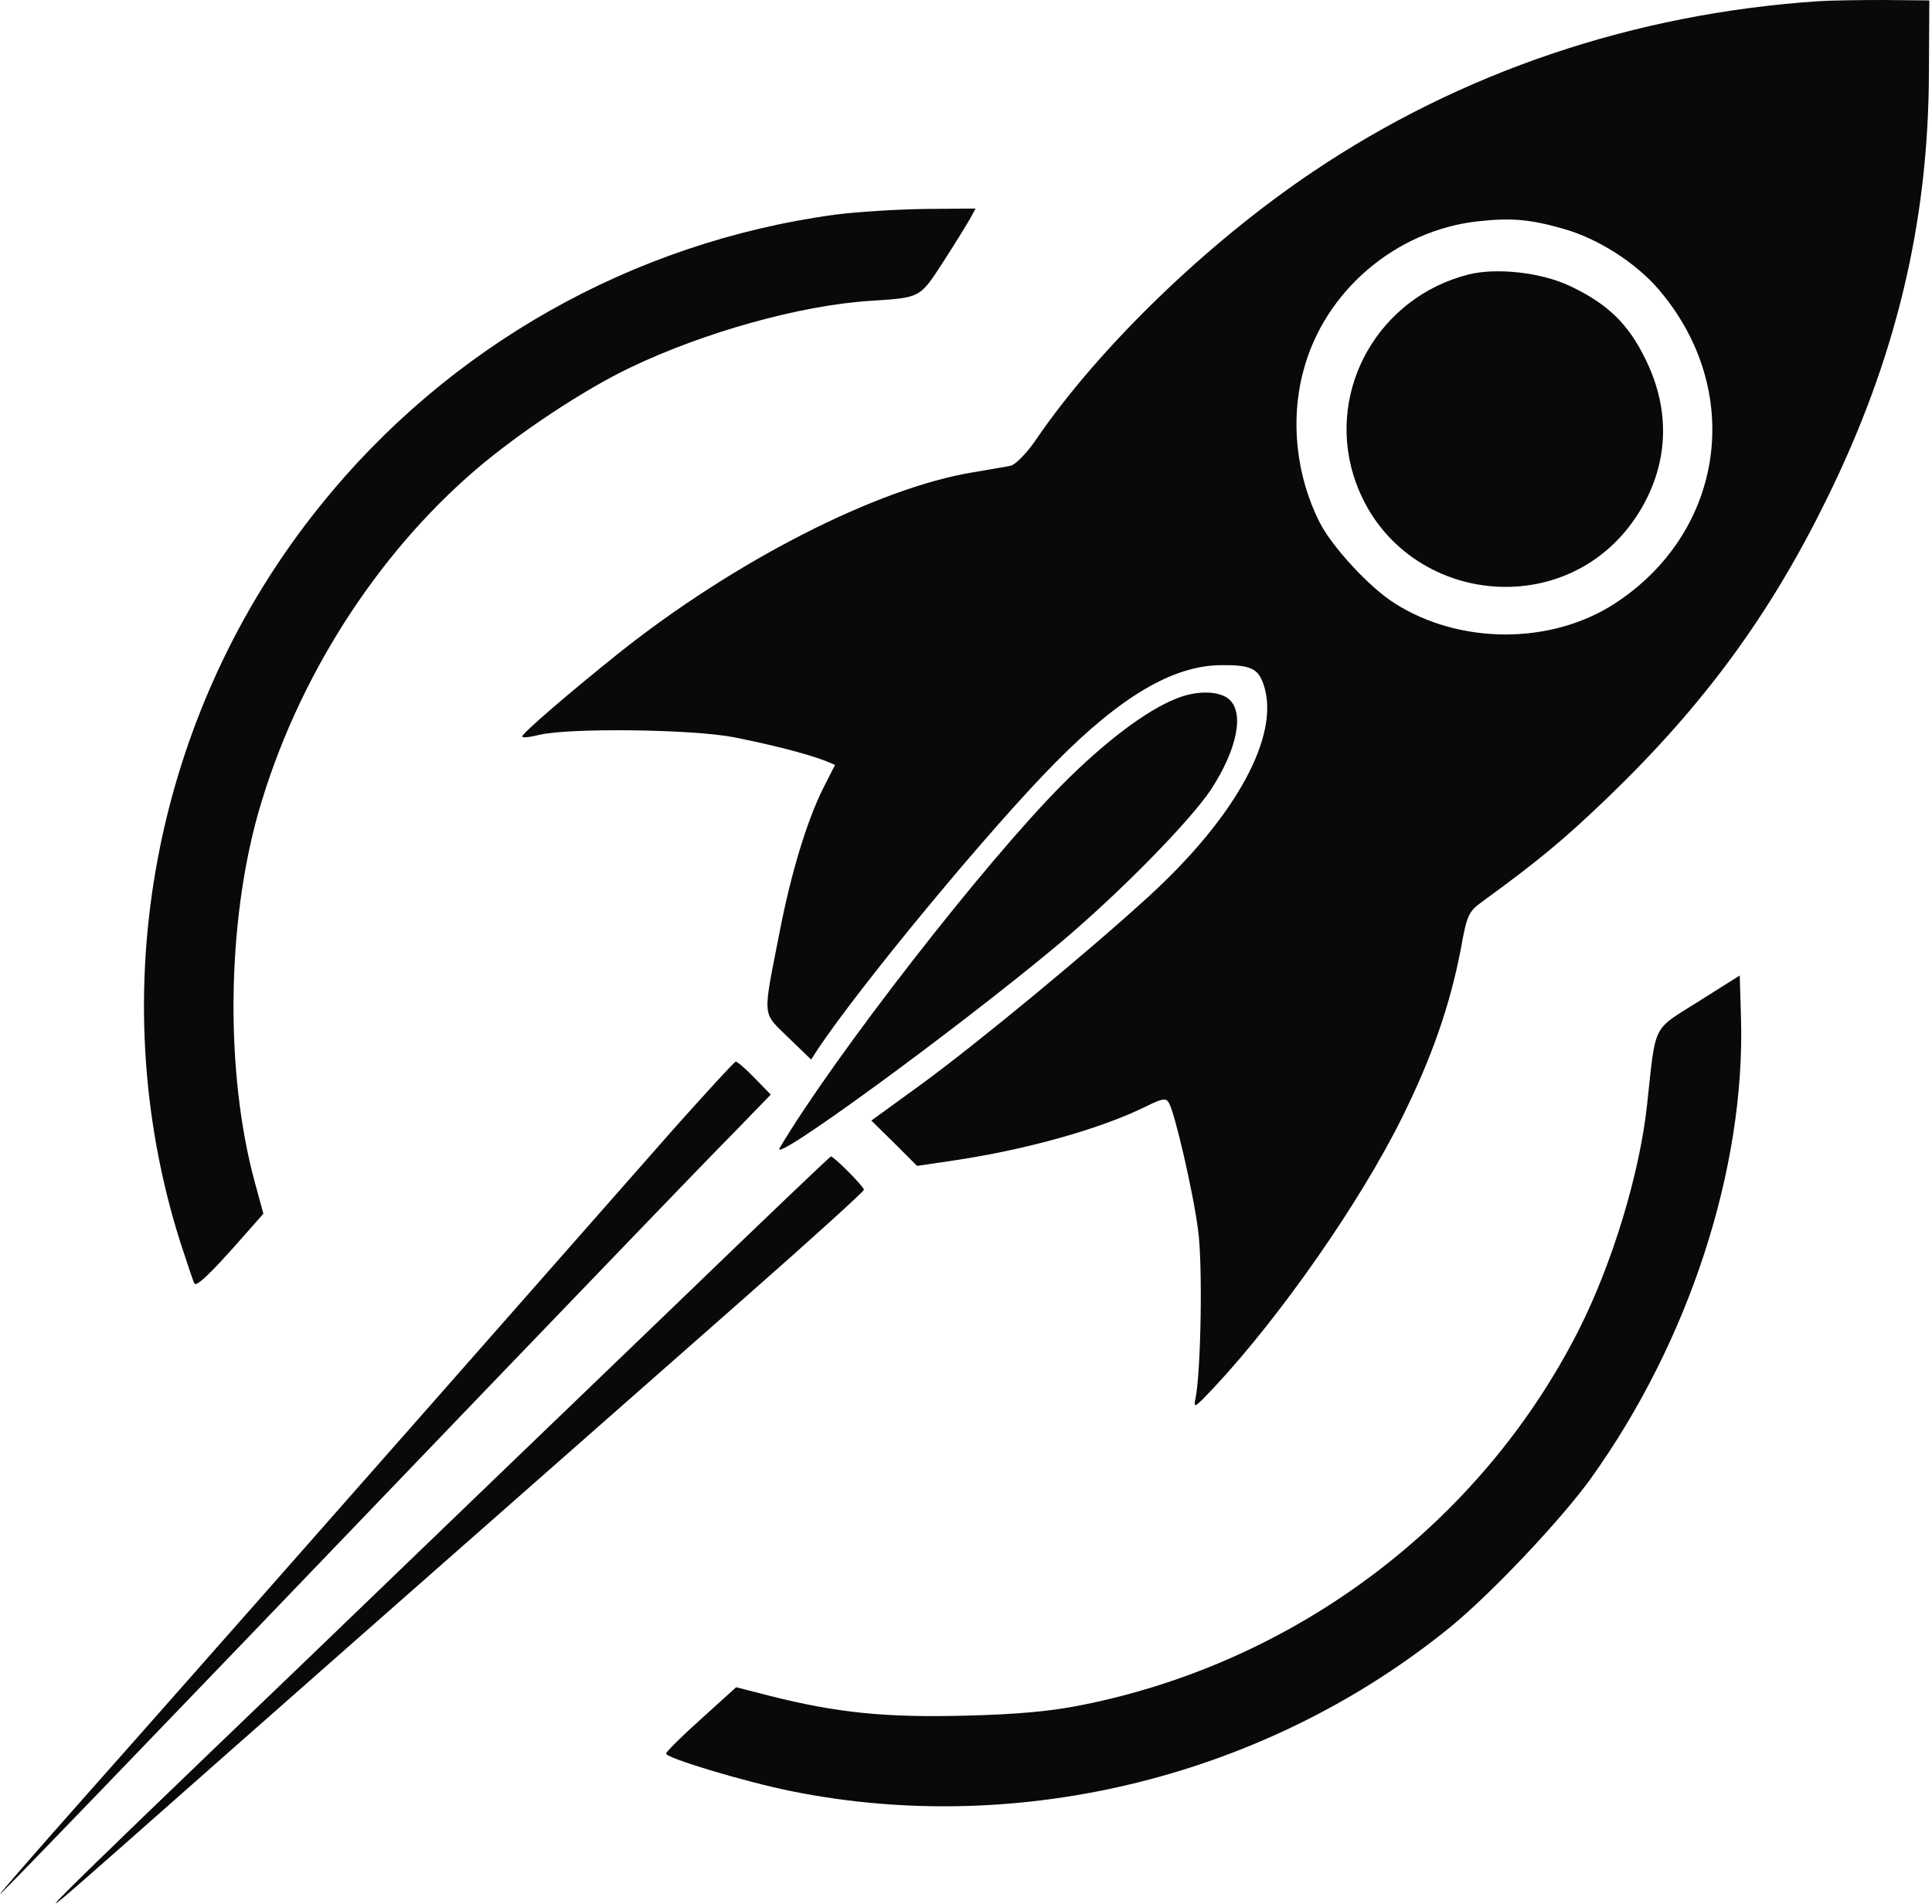 <?xml version="1.0" encoding="UTF-8"?> <svg xmlns="http://www.w3.org/2000/svg" width="625" height="616" viewBox="0 0 625 616" fill="none"><path d="M588.139 0.4C528.672 4.4 472.805 23.2 424.672 55.6C390.539 78.534 355.339 112.534 334.939 142.534C332.005 146.8 328.405 150.4 326.939 150.667C325.339 151.067 320.005 151.867 314.805 152.8C283.872 157.867 237.605 181.467 200.139 211.334C184.805 223.6 168.939 237.2 168.939 238.267C168.805 238.8 171.339 238.534 174.539 237.734C184.005 235.467 223.739 235.867 237.472 238.534C249.472 240.934 260.672 243.734 266.939 246.134L270.139 247.467L266.272 255.067C261.072 265.6 256.005 282 252.272 301.2C246.672 329.867 246.405 327.2 254.939 335.6L262.405 342.8L264.539 339.467C278.939 318 320.805 267.467 341.472 246.667C362.539 225.334 379.472 215.334 394.939 215.2C404.539 215.067 407.072 216.267 408.805 221.6C414.272 237.867 399.872 264.267 371.339 290.267C352.539 307.467 316.939 336.934 298.405 350.534L281.872 362.534L289.339 369.867L296.672 377.2L308.405 375.467C331.872 372 356.272 365.2 371.205 357.734C376.139 355.334 377.205 355.2 378.139 356.8C380.005 359.867 386.005 385.6 387.605 398.134C389.072 408.934 388.539 442.8 386.805 452.134C386.005 455.867 386.272 455.734 392.805 448.8C414.272 425.867 440.272 388.534 453.605 361.467C463.205 342.134 469.072 325.2 472.539 307.2C474.539 296 475.072 294.934 479.472 291.734C497.605 278.534 506.005 271.6 520.405 257.734C551.339 227.867 572.539 198.934 590.939 161.467C613.339 116 623.872 72 624.005 23.467L624.139 0.134L609.472 0C601.472 0 591.872 0.134 588.139 0.4ZM506.139 74.134C517.205 77.334 529.205 85.067 536.539 93.6C564.539 126.267 558.005 172.134 522.272 195.334C501.605 208.667 472.139 208.534 451.205 195.2C443.072 190.134 430.939 176.934 426.939 169.067C419.339 154.134 417.339 136 421.605 120.134C428.272 94.4 451.339 74.534 478.139 71.6C488.939 70.4 495.072 70.934 506.139 74.134Z" fill="#090909"></path><path d="M475.073 88.801C446.14 96.134 429.206 125.734 437.873 153.868C450.806 195.068 505.873 202.934 529.473 166.934C539.74 151.201 540.806 133.334 532.273 116.134C526.673 104.668 520.006 98.268 507.873 92.534C498.673 88.134 484.14 86.534 475.073 88.801Z" fill="#090909"></path><path d="M270.006 69.467C204.539 78.401 144.939 112.134 103.606 163.601C49.739 230.401 32.539 320.801 58.406 402.134C60.672 409.067 62.672 415.067 62.939 415.334C63.739 416.134 68.139 412.001 77.206 401.734L85.206 392.667L82.406 382.401C72.806 347.067 73.339 298.934 83.606 262.801C95.872 220.001 121.472 179.734 154.006 151.867C167.872 140.001 189.206 125.867 204.139 118.801C227.872 107.467 258.806 98.801 281.472 97.334C298.006 96.267 297.472 96.534 305.339 84.401C309.206 78.401 313.072 72.134 314.006 70.401L315.606 67.467L299.206 67.601C290.139 67.734 277.072 68.534 270.006 69.467Z" fill="#090909"></path><path d="M380.537 226C370.803 229.867 357.337 240 343.47 254C318.67 278.934 270.003 341.467 252.27 371.334C248.403 377.6 309.07 333.334 342.137 305.734C361.603 289.467 384.803 265.867 391.737 255.467C400.27 242.4 402.67 230.4 397.47 226.134C394.27 223.467 387.07 223.334 380.537 226Z" fill="#090909"></path><path d="M549.473 324.001C534.273 333.601 535.739 330.668 532.806 357.601C530.406 379.734 521.606 408.801 510.673 430.401C479.073 492.668 419.473 537.734 350.139 551.601C340.273 553.601 329.206 554.668 312.139 555.068C286.406 555.734 270.673 554.134 249.073 548.668L238.139 545.868L226.806 556.134C220.539 561.734 215.473 566.801 215.473 567.334C215.473 568.801 240.806 576.401 255.873 579.468C330.273 594.534 410.139 574.534 469.339 526.268C482.539 515.468 505.206 491.468 514.673 478.268C546.406 434.001 564.673 377.868 563.206 329.201L562.806 315.601L549.473 324.001Z" fill="#090909"></path><path d="M218.671 364.401C95.471 504.401 48.005 558.134 25.871 583.067C11.338 599.467 -0.262 612.801 0.005 612.801C0.405 612.801 34.671 577.334 157.338 449.467C194.005 411.334 229.605 374.267 236.671 367.201L249.338 354.134L244.138 348.801C241.338 345.867 238.538 343.467 238.005 343.467C237.605 343.467 228.938 352.934 218.671 364.401Z" fill="#090909"></path><path d="M218.137 422.534C190.537 449.067 137.737 499.867 100.804 535.467C8.671 623.867 2.671 629.867 38.137 598.534C67.204 572.801 162.537 488.801 241.204 419.601C262.271 401.067 279.471 385.467 279.471 384.934C279.471 383.867 269.737 374.134 268.804 374.134C268.404 374.267 245.604 396.001 218.137 422.534Z" fill="#090909"></path></svg> 